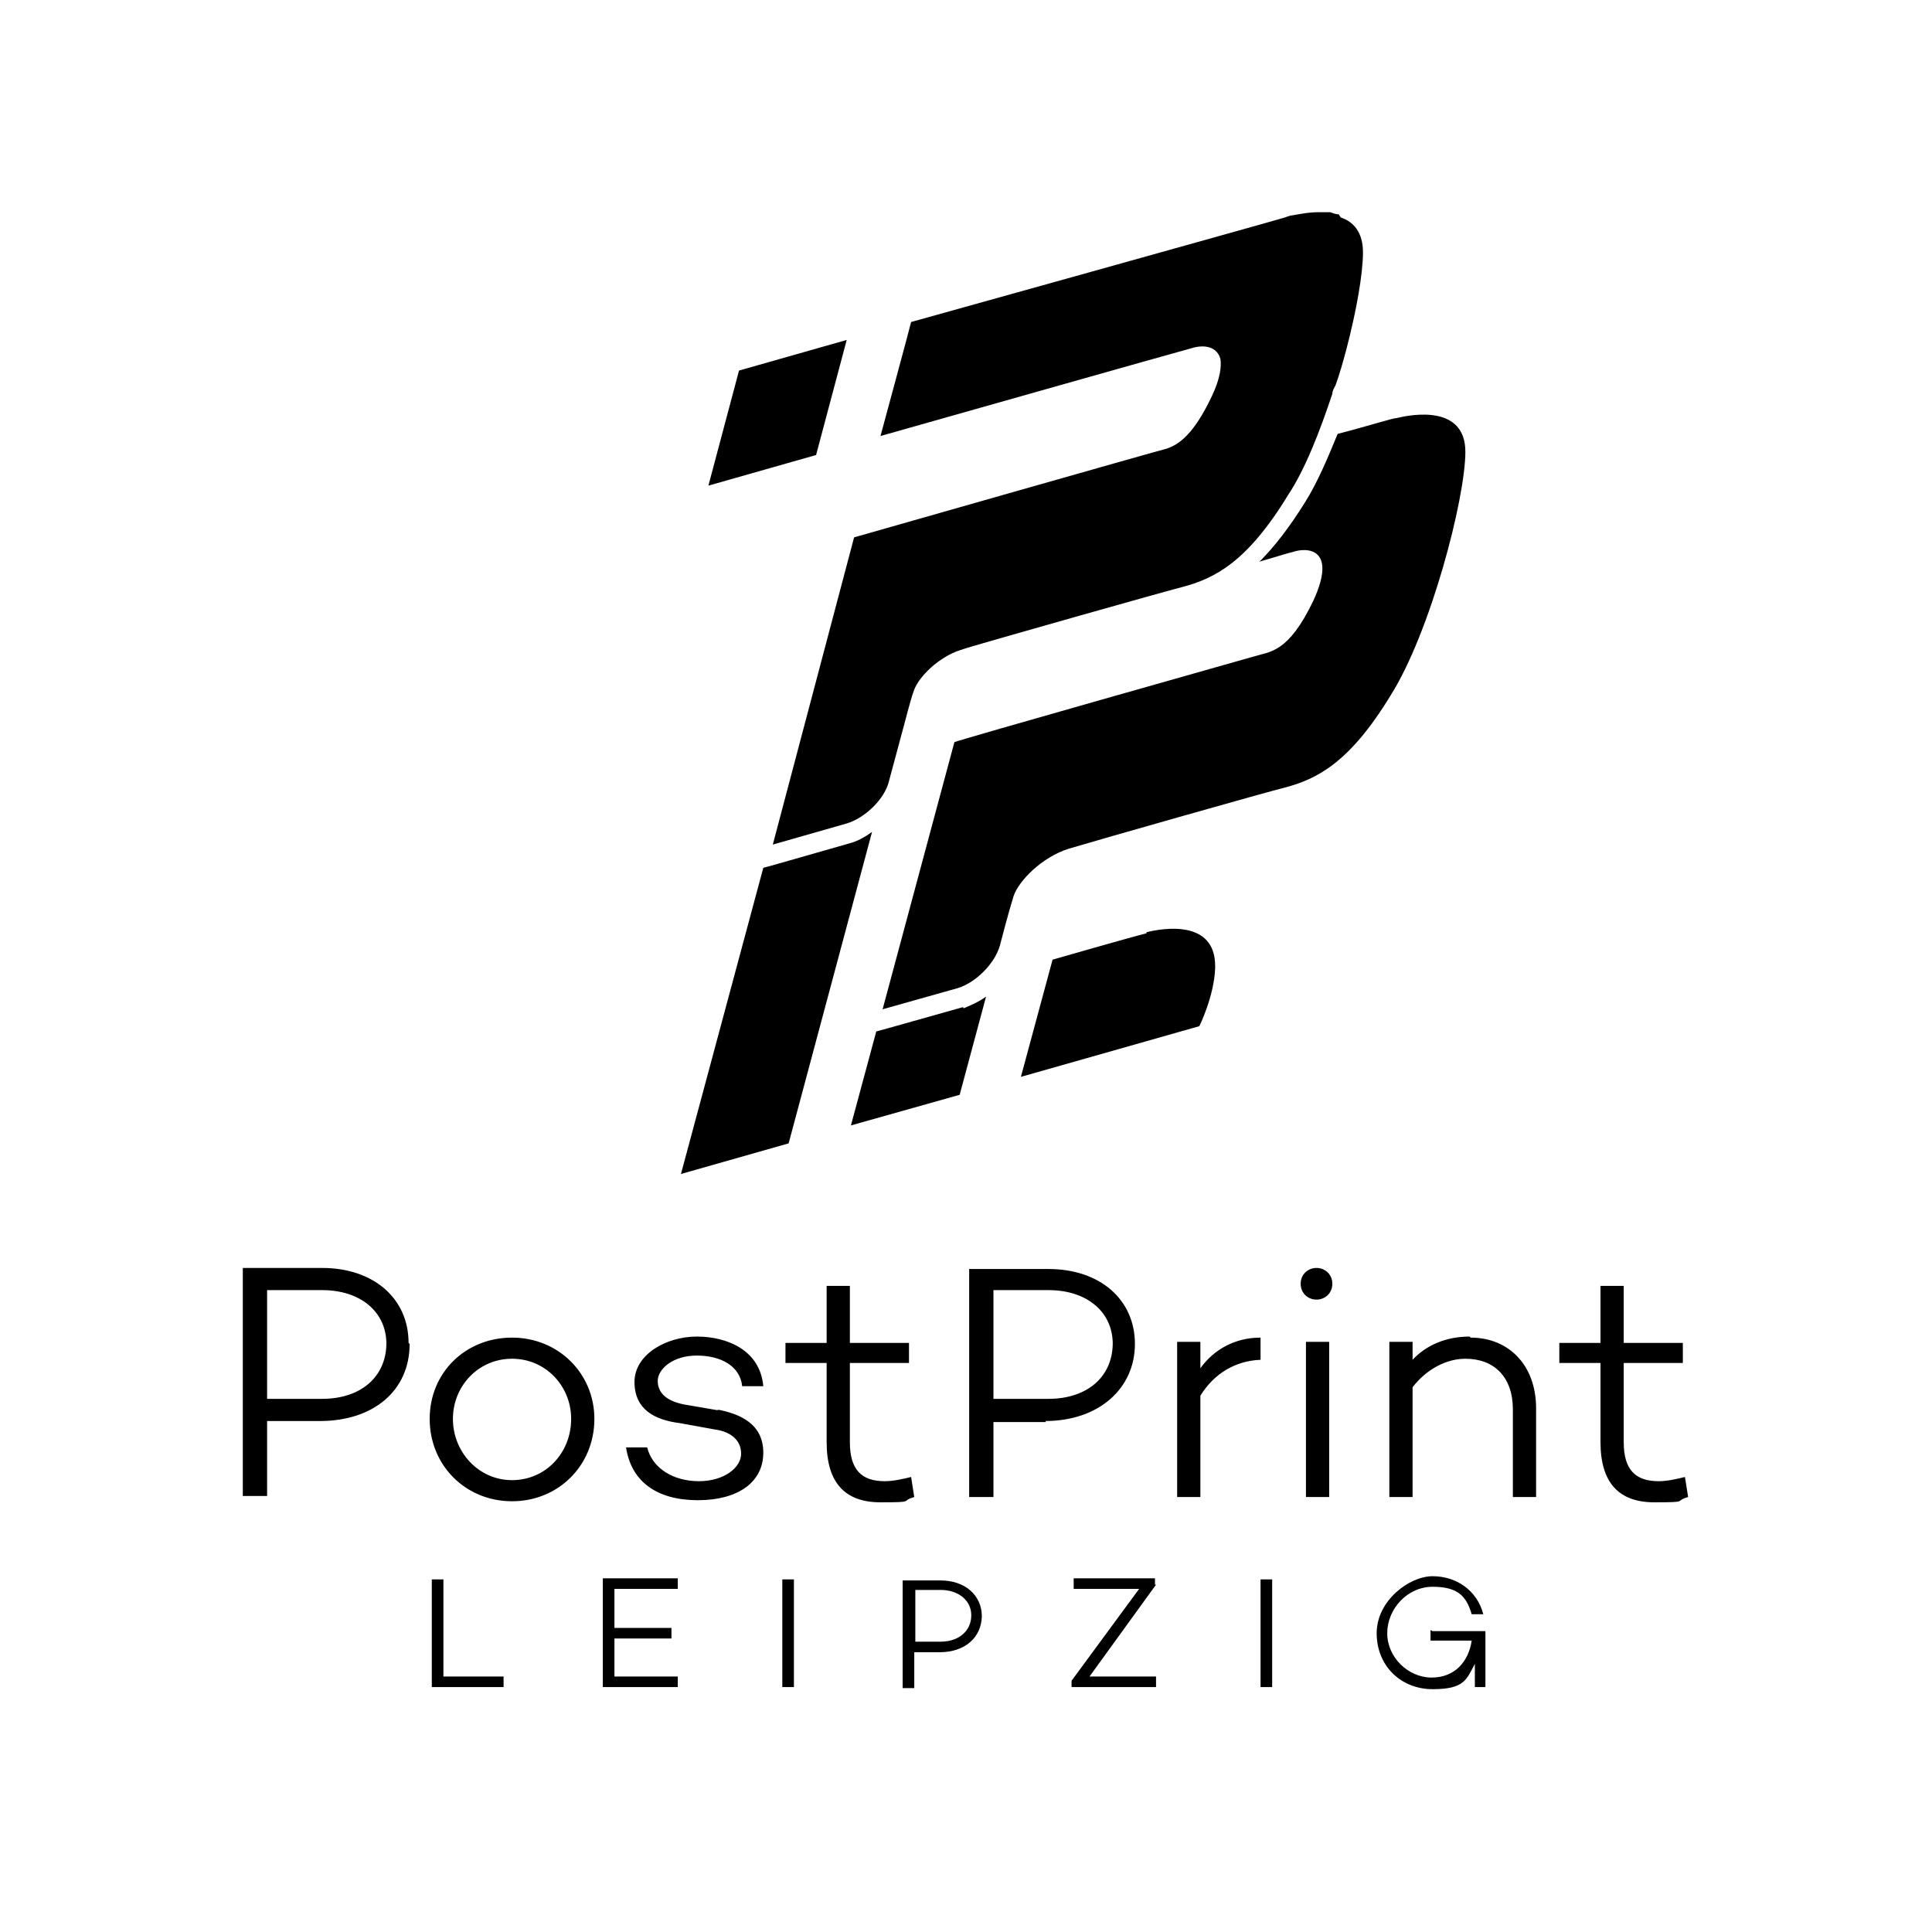 <?xml version="1.0" encoding="UTF-8"?>
<svg id="Ebene_1" data-name="Ebene 1" xmlns="http://www.w3.org/2000/svg" version="1.1" viewBox="0 0 183 183">
  <defs>
    <style>
      .cls-1 {
        fill: #000;
        stroke-width: 0px;
      }
    </style>
  </defs>
  <path class="cls-1" d="M74.1,149.6h1.1v10.2h-1.1v-10.2ZM93,153c0,2.1-1.6,3.5-4,3.5h-2.4v3.4h-1.1v-10.2h3.6c2.3,0,3.9,1.4,3.9,3.4ZM92,153c0-1.4-1.2-2.4-2.9-2.4h-2.4v4.9h2.4c1.7,0,2.9-1,2.9-2.5ZM42,149.6h-1.1v10.2h6.8v-1h-5.7v-9.3ZM57.1,159.8h7.1v-1h-6v-3.6h5.4v-1h-5.4v-3.7h6v-1h-7.1v10.2ZM135.5,154.4v1h3.9c-.3,2-1.6,3.5-3.8,3.5s-4.2-1.9-4.2-4.2,1.9-4.4,4.3-4.4,3.2.9,3.7,2.6h1.1c-.6-2.3-2.6-3.6-4.8-3.6s-5.3,2.3-5.3,5.4,2.3,5.3,5.3,5.3,3.2-.9,4-2.4v2.2h1v-5.1h0v-.2s-5,0-5,0ZM119.4,159.8h1.1v-10.2h-1.1v10.2ZM109.4,150.1h0v-.6h-7.7v1h6.2l-6.4,8.7v.6h8v-1h-6.3l6.3-8.7ZM123.7,141.8h2.2v-14.7h-2.2v14.7ZM159.6,139.9c-.8.2-1.7.4-2.5.4-2.2,0-3.3-1.1-3.3-3.7v-7.5h5.6v-1.9h-5.6v-5.4h-2.2v5.4h-3.9v1.9h3.9v7.5c0,3.8,1.7,5.7,5.1,5.7s1.8-.1,3.2-.5l-.3-1.9ZM99.1,134.7h-5v7.1h-2.3v-21.6h7.5c4.9,0,8.2,2.9,8.2,7.1s-3.4,7.3-8.5,7.3ZM105.4,127.3c0-3-2.4-5.1-6.1-5.1h-5.2v10.3h5.2c3.7,0,6.1-2.1,6.1-5.3ZM38.8,127.3c0,4.4-3.4,7.3-8.5,7.3h-5v7.1h-2.3v-21.6h7.5c4.9,0,8.2,2.9,8.2,7.1ZM36.6,127.3c0-3-2.4-5.1-6.1-5.1h-5.2v10.3h5.2c3.7,0,6.1-2.1,6.1-5.3ZM124.7,120.1c-.8,0-1.5.6-1.5,1.5s.7,1.5,1.5,1.5,1.5-.6,1.5-1.5-.7-1.5-1.5-1.5ZM56.3,134.4c0,4.4-3.4,7.8-7.8,7.8s-7.8-3.4-7.8-7.8,3.4-7.7,7.8-7.7,7.8,3.4,7.8,7.7ZM54.1,134.4c0-3.1-2.4-5.7-5.6-5.7s-5.6,2.6-5.6,5.7,2.4,5.8,5.6,5.8,5.6-2.6,5.6-5.8ZM139.2,126.6c-2.2,0-4.1.8-5.4,2.2v-1.7h-2.2v14.7h2.2v-10.4c1.3-1.7,3.2-2.7,5-2.7,2.7,0,4.5,1.7,4.5,4.8v8.3h2.2v-8.4c0-4.1-2.6-6.7-6.2-6.7ZM86.3,139.9c-.8.2-1.7.4-2.5.4-2.2,0-3.3-1.1-3.3-3.7v-7.5h5.6v-1.9h-5.6v-5.4h-2.2v5.4h-3.9v1.9h3.9v7.5c0,3.8,1.7,5.7,5.1,5.7s1.8-.1,3.2-.5l-.3-1.9ZM68.1,133.6l-2.9-.5c-2.1-.3-2.9-1.2-2.9-2.3s1.4-2.4,3.7-2.4,4.1,1,4.3,2.9h2c-.3-3.4-3.4-4.7-6.3-4.7s-5.9,1.7-5.9,4.3,1.9,3.6,4.3,3.9l3.3.6c1.5.2,2.5,1,2.5,2.3s-1.6,2.6-4,2.6-4.4-1.2-4.9-3.2h-2c.5,3.3,3,5,6.8,5s6.2-1.7,6.2-4.5-2.3-3.7-4.4-4.1ZM119.4,126.7c-2.4,0-4.4,1.1-5.7,2.9v-2.5h-2.2v14.7h2.2v-9.6c1.3-2.1,3.3-3.3,5.7-3.4v-2.1ZM77.3,43.1l-10.2,2.9,2.9-10.9,10.2-2.9-2.9,10.9ZM126.8,20.3c-.3,0-.5-.1-.8-.2-.3,0-.5,0-.8,0,0,0-.2,0-.3,0-1,0-1.9.2-2.5.3,0,0,0,0,0,0,0,0,0,0,0,0,0,0,0,0,0,0,0,0,0,0,0,0,0,0,0,0,0,0,0,0,0,0,0,0,0,0,0,0,0,0,0,0,0,0,0,0-.2,0-.7.2-.7.2-1.3.4-35.4,9.9-35.4,9.9,0,.1-2.9,10.8-2.9,10.8,0,0,29.3-8.3,29.4-8.3h0s0,0,0,0c.9-.3,2.4-.4,2.8,1,.1.7,0,1.8-.8,3.5-1.7,3.6-3.1,4.6-4.3,5-.5.1-29.6,8.4-29.6,8.4,0,0,0,0,0,0,0,0-7.7,29.1-7.7,29.1l7-2c1.7-.5,3.6-2.3,4-4,0,0,1.4-5.2,1.4-5.2,0,0,.7-2.7.9-3.2.2-.7.7-1.4,1.4-2.1,0,0,0,0,0,0,0,0,0,0,0,0,.7-.7,1.7-1.4,2.7-1.8.3-.1.6-.2.9-.3,3-.9,18.9-5.4,20.5-5.8,0,0,0,0,0,0,3-.8,6.1-2.3,10-8.7,1.6-2.4,3-6,4.2-9.6,0-.3.2-.6.3-.8.4-1.1.7-2.2,1-3.3,1-3.8,1.6-7.3,1.6-9.3,0-1.9-.9-2.9-2.1-3.3ZM80.4,79.9l-7,2-1.1.3-7.8,29,10.2-2.9,7.9-29.5c-.7.5-1.4.9-2.2,1.1ZM132.3,39.6c-.4,0-2.5.7-5.6,1.5-.9,2.2-1.9,4.6-3.1,6.5-1.5,2.4-2.9,4.2-4.3,5.6,1.7-.5,3-.9,3.1-.9,1.4-.5,4.3-.4,2,4.6-2.4,5-4.1,4.8-5.7,5.3-.7.2-28.3,8-28.3,8.1,0,0-6.8,25.3-6.8,25.3l7.1-2c1.7-.5,3.5-2.3,4-4,0,0,.8-3.1,1.3-4.7.5-1.5,2.7-3.7,5.2-4.5,3-.9,19.2-5.5,20.5-5.8,3-.8,6.1-2.3,10-8.7,3.8-6,7.1-18.7,7.1-23.1,0-4.4-4.9-3.6-6.5-3.2ZM108.6,88.4c-1.6.4-8.9,2.5-8.9,2.5l-3,11.1,16.9-4.8s1.4-2.8,1.5-5.5v-.2c0-4.4-4.9-3.6-6.5-3.2ZM91.2,95.4l-7.1,2-1.1.3-2.4,8.9,10.3-2.9,2.5-9.3c-.7.5-1.4.8-2.1,1.1Z"/>
</svg>
